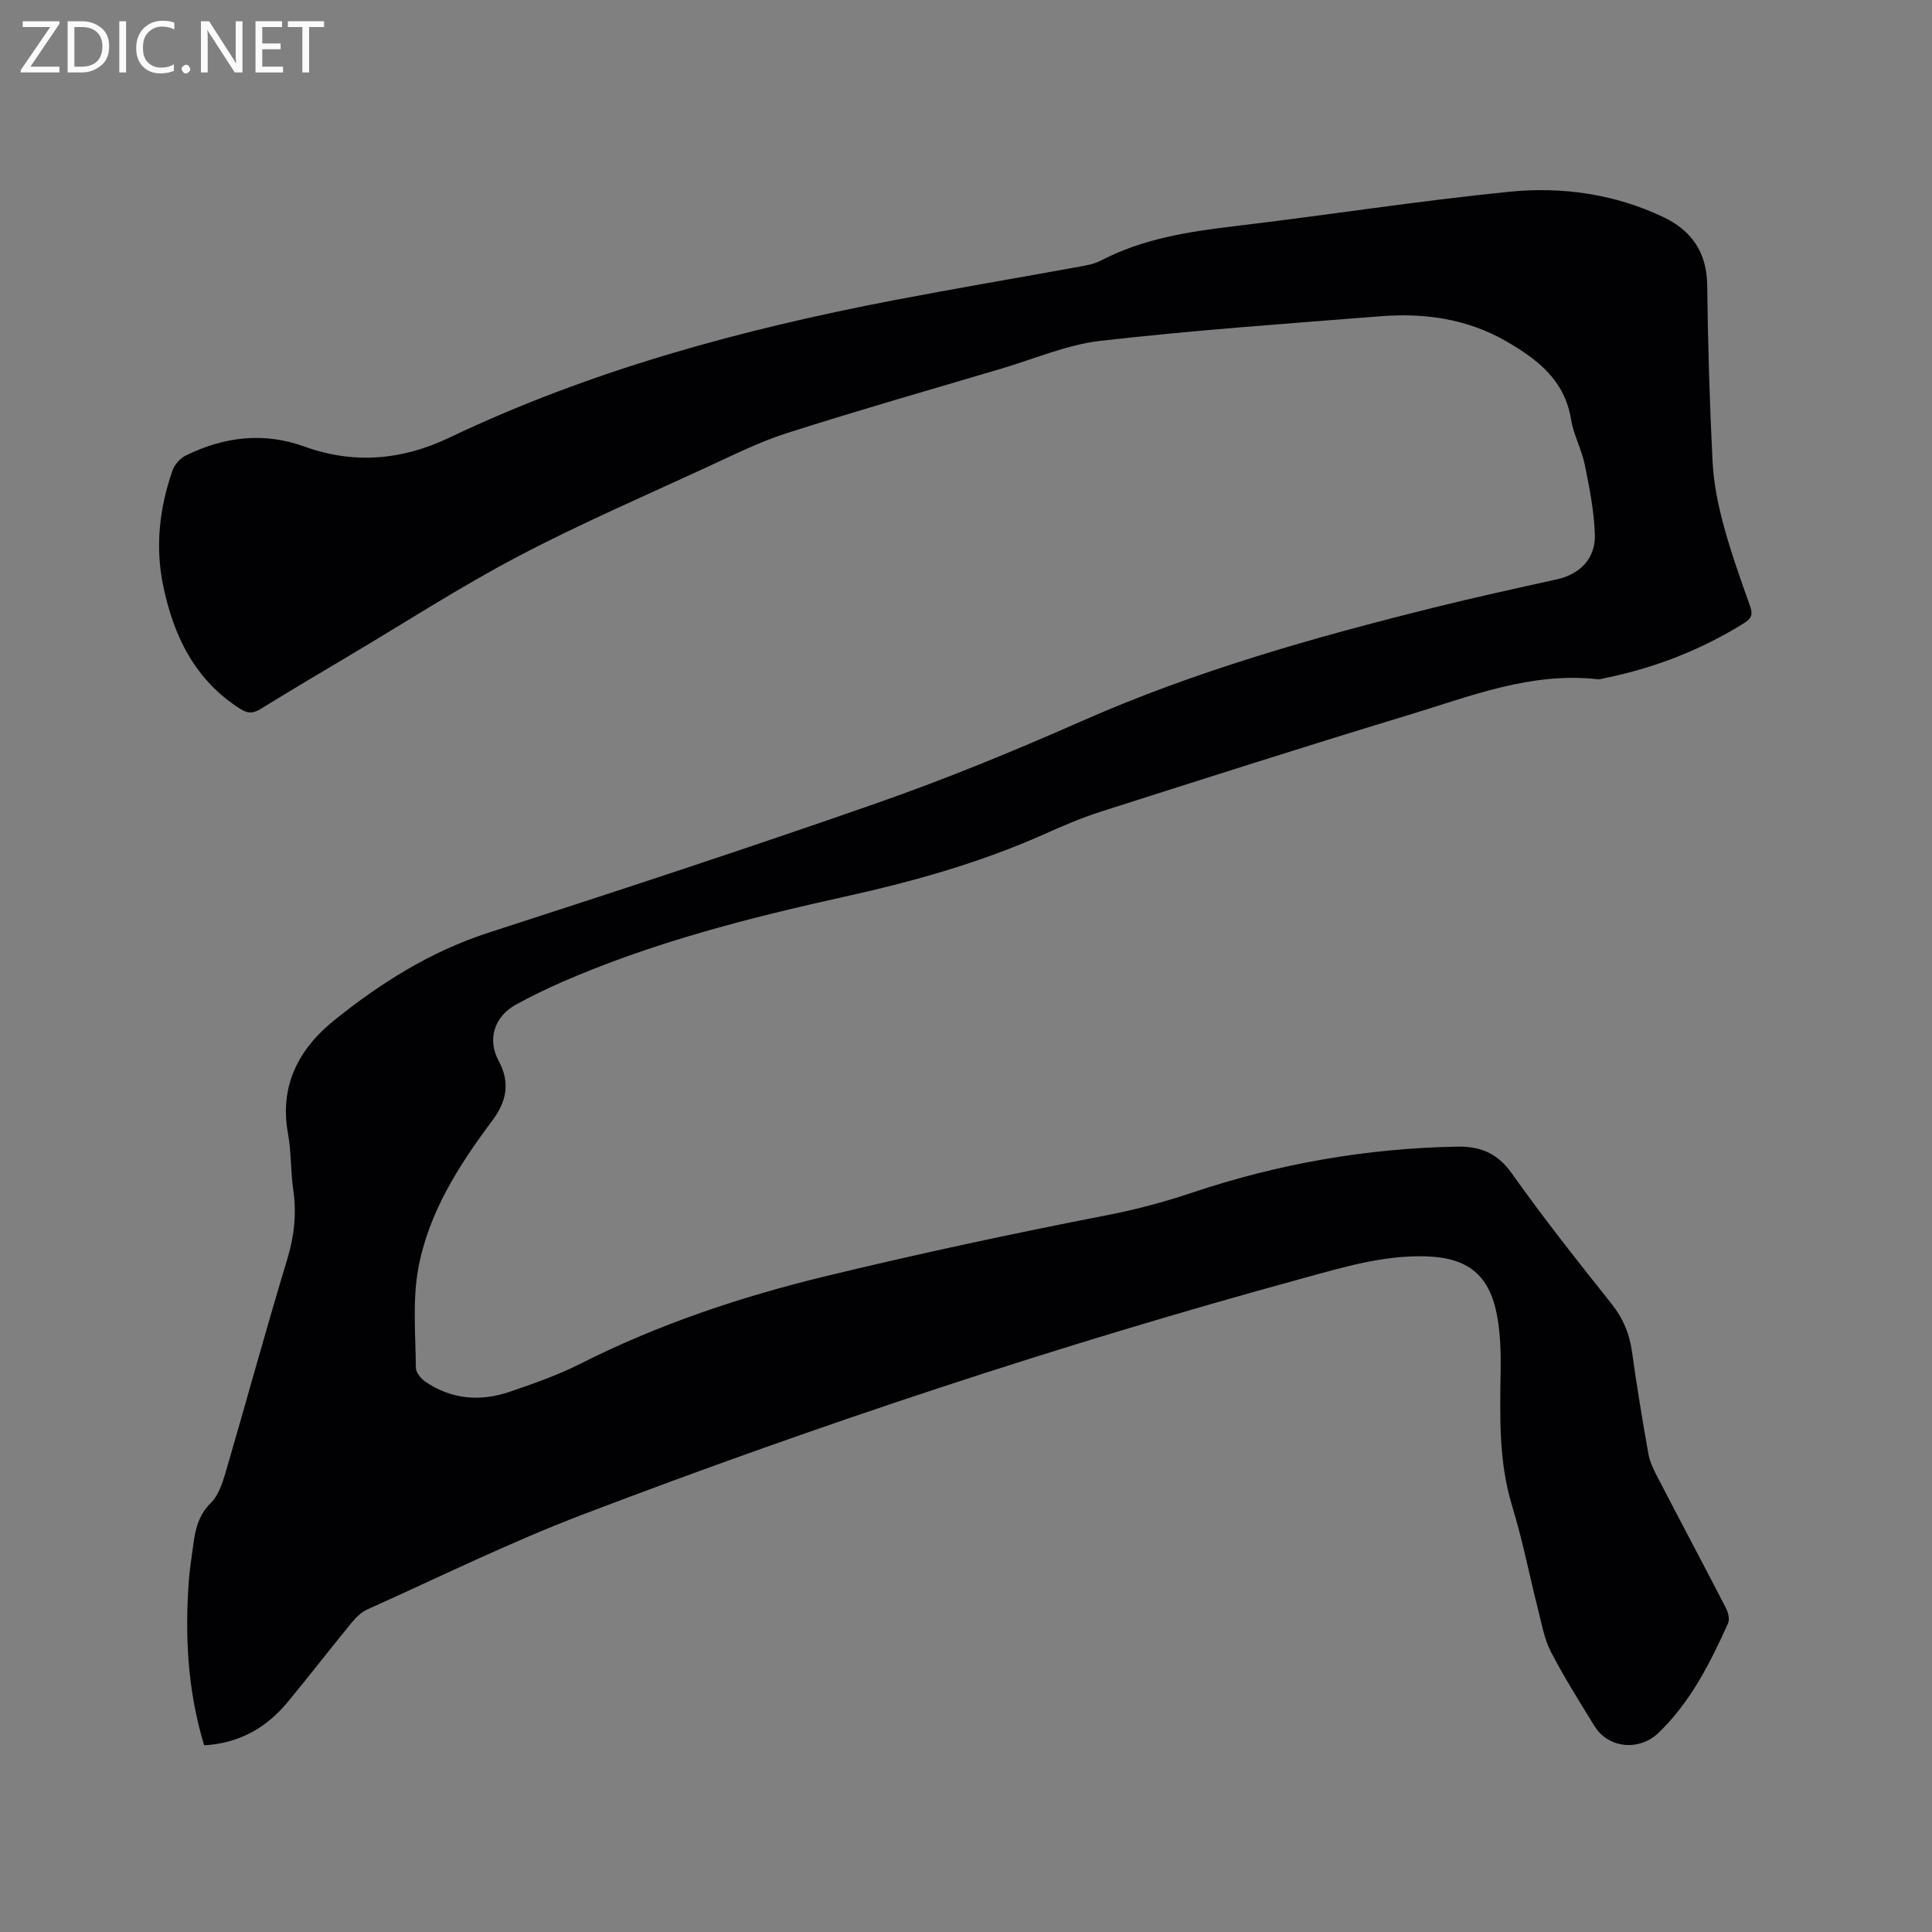 <svg enable-background="new 0 0 400 400" viewBox="0 0 400 400" xmlns="http://www.w3.org/2000/svg"><rect x="0" y="0" width="400" height="400" fill="#808080" stroke="none"/><path d="m42.27 361.35c-3.45-11.33-4.01-22.67-3.17-34.15.18-2.43.59-4.84.9-7.26.42-3.26 1.09-6.27 3.68-8.81 1.54-1.52 2.35-4 3-6.19 4.31-14.73 8.34-29.54 12.79-44.22 1.45-4.8 1.96-9.43 1.25-14.35-.56-3.88-.4-7.86-1.1-11.71-1.8-9.94 2.28-17.56 9.61-23.45 9.6-7.71 19.92-14.22 31.86-18.09 26.87-8.7 53.73-17.5 80.39-26.82 14.37-5.03 28.51-10.83 42.45-16.99 23.55-10.4 48.16-17.36 73.03-23.54 8.42-2.09 16.89-3.95 25.36-5.82 4.78-1.06 8.05-4.29 7.88-9.33-.17-4.81-1.11-9.63-2.08-14.37-.65-3.2-2.33-6.2-2.85-9.4-1.31-8.13-6.91-12.43-13.4-16.18-8.13-4.69-16.96-5.91-26.09-5.19-19.32 1.52-38.66 2.89-57.9 5.08-6.94.79-13.65 3.72-20.45 5.73-14.82 4.39-29.68 8.65-44.4 13.34-5.71 1.82-11.16 4.55-16.63 7.07-13.07 6.04-26.32 11.76-39.05 18.45-11.99 6.3-23.4 13.69-35.06 20.61-6.1 3.63-12.21 7.24-18.25 10.97-1.52.94-2.64 1.09-4.24.07-9.47-5.98-13.88-15.16-16.03-25.6-1.66-8.04-.76-16.06 1.95-23.8.42-1.21 1.57-2.51 2.72-3.08 7.92-3.89 16.12-4.93 24.61-1.86 10.22 3.7 20.19 2.81 29.91-1.82 29.38-14 60.49-22.42 92.3-28.52 12.79-2.45 25.64-4.62 38.45-6.95 1.44-.26 2.95-.56 4.23-1.23 8.72-4.54 18.17-5.99 27.78-7.13 18.94-2.25 37.8-5.21 56.77-7.11 10.91-1.09 21.82.45 31.92 5.26 5.82 2.77 8.97 7.31 9.05 14.09.14 12.19.5 24.38 1.11 36.56.22 4.37 1.11 8.78 2.25 13.02 1.54 5.72 3.54 11.32 5.53 16.9.63 1.79.21 2.57-1.33 3.53-8.83 5.48-18.33 9.19-28.49 11.28-.62.13-1.27.35-1.88.28-13.76-1.52-26.31 3.56-39.01 7.41-21.28 6.44-42.45 13.23-63.62 19.98-4.02 1.28-7.94 2.96-11.8 4.69-13.3 5.93-27.18 9.82-41.4 12.96-19.94 4.41-39.76 9.49-58.58 17.71-3.2 1.4-6.34 2.94-9.41 4.62-4.45 2.43-6.01 7.15-3.6 11.62 2.45 4.54 1.66 8.42-1.28 12.36-6.96 9.31-13.26 19.15-15.36 30.71-1.21 6.65-.54 13.66-.49 20.51.01.99 1.08 2.28 2.02 2.91 5.38 3.64 11.3 4.12 17.32 2.08 5-1.7 10.04-3.47 14.74-5.84 16.17-8.17 33.23-13.87 50.74-18.11 19.33-4.68 38.8-8.85 58.33-12.65 6.03-1.17 11.77-2.71 17.59-4.66 17.76-5.96 36.09-9.19 54.89-9.52 4.72-.08 8.27 1.31 11.24 5.49 6.55 9.25 13.6 18.16 20.67 27.03 2.41 3.03 3.74 6.22 4.26 10.01.97 7.03 2.13 14.03 3.37 21.02.29 1.63 1.04 3.22 1.81 4.7 4.73 9.12 9.56 18.18 14.27 27.31.46.9.79 2.31.42 3.14-3.71 8.22-7.73 16.24-14.37 22.65-3.95 3.82-10.39 3.32-13.31-1.43-3.1-5.06-6.28-10.09-9-15.35-1.38-2.67-1.9-5.8-2.66-8.77-1.8-7.08-3.18-14.29-5.32-21.26-2.84-9.23-2.56-18.59-2.42-28.02.06-3.79-.04-7.66-.71-11.37-1.55-8.6-6.08-12.21-14.9-12.44-8.72-.23-16.96 2.25-25.23 4.52-50.49 13.8-100.11 30.24-149 48.86-15.21 5.79-29.87 13.03-44.75 19.7-1.28.57-2.42 1.7-3.33 2.81-4.51 5.49-8.84 11.12-13.37 16.59-4.44 5.28-10.02 8.35-17.13 8.76z" fill="#010104"/><g fill="#fbfafa"><path d="m12.4 4.8-6.1 9h6v1.2h-8v-.5l6.1-8.9h-5.7v-1.2h7.6v.4z"/><path d="m14 15v-10.6h3c1.6 0 2.9.5 4 1.4s1.6 2.2 1.6 3.8-.5 3-1.6 3.9-2.4 1.5-4 1.5zm1.4-9.4v8.2h1.6c1.3 0 2.4-.4 3.1-1.1s1.1-1.8 1.1-3.1-.4-2.3-1.2-3-1.8-1-3.1-1z"/><path d="m26.1 4.4v10.6h-1.4v-10.6z"/><path d="m36.1 14.6c-.8.4-1.8.6-2.9.6-1.5 0-2.7-.5-3.6-1.4s-1.4-2.2-1.4-3.8c0-1.7.5-3.1 1.5-4.1s2.3-1.6 3.9-1.6c1 0 1.8.1 2.5.4v1.4c-.8-.4-1.6-.6-2.5-.6-1.2 0-2.1.4-2.9 1.2s-1.1 1.8-1.1 3.2c0 1.3.3 2.3 1 3s1.6 1.1 2.7 1.1c1 0 2-.2 2.7-.7v1.3z"/><path d="m37.6 14.3c0-.2.1-.5.3-.6s.4-.3.6-.3c.3 0 .5.1.6.3s.3.4.3.6-.1.4-.3.6-.4.3-.6.3c-.3 0-.5-.1-.6-.3s-.3-.4-.3-.6z"/><path d="m50.2 15h-1.6l-5.3-8.2c-.2-.2-.3-.5-.4-.7 0 .2.1.7.1 1.5v7.4h-1.4v-10.6h1.7l5.2 8.1c.2.4.4.6.4.7 0-.3-.1-.8-.1-1.5v-7.3h1.4z"/><path d="m58.6 15h-5.7v-10.6h5.5v1.2h-4.1v3.4h3.8v1.2h-3.8v3.6h4.3z"/><path d="m67.1 5.6h-3.1v9.4h-1.4v-9.4h-3v-1.2h7.5z"/></g></svg>